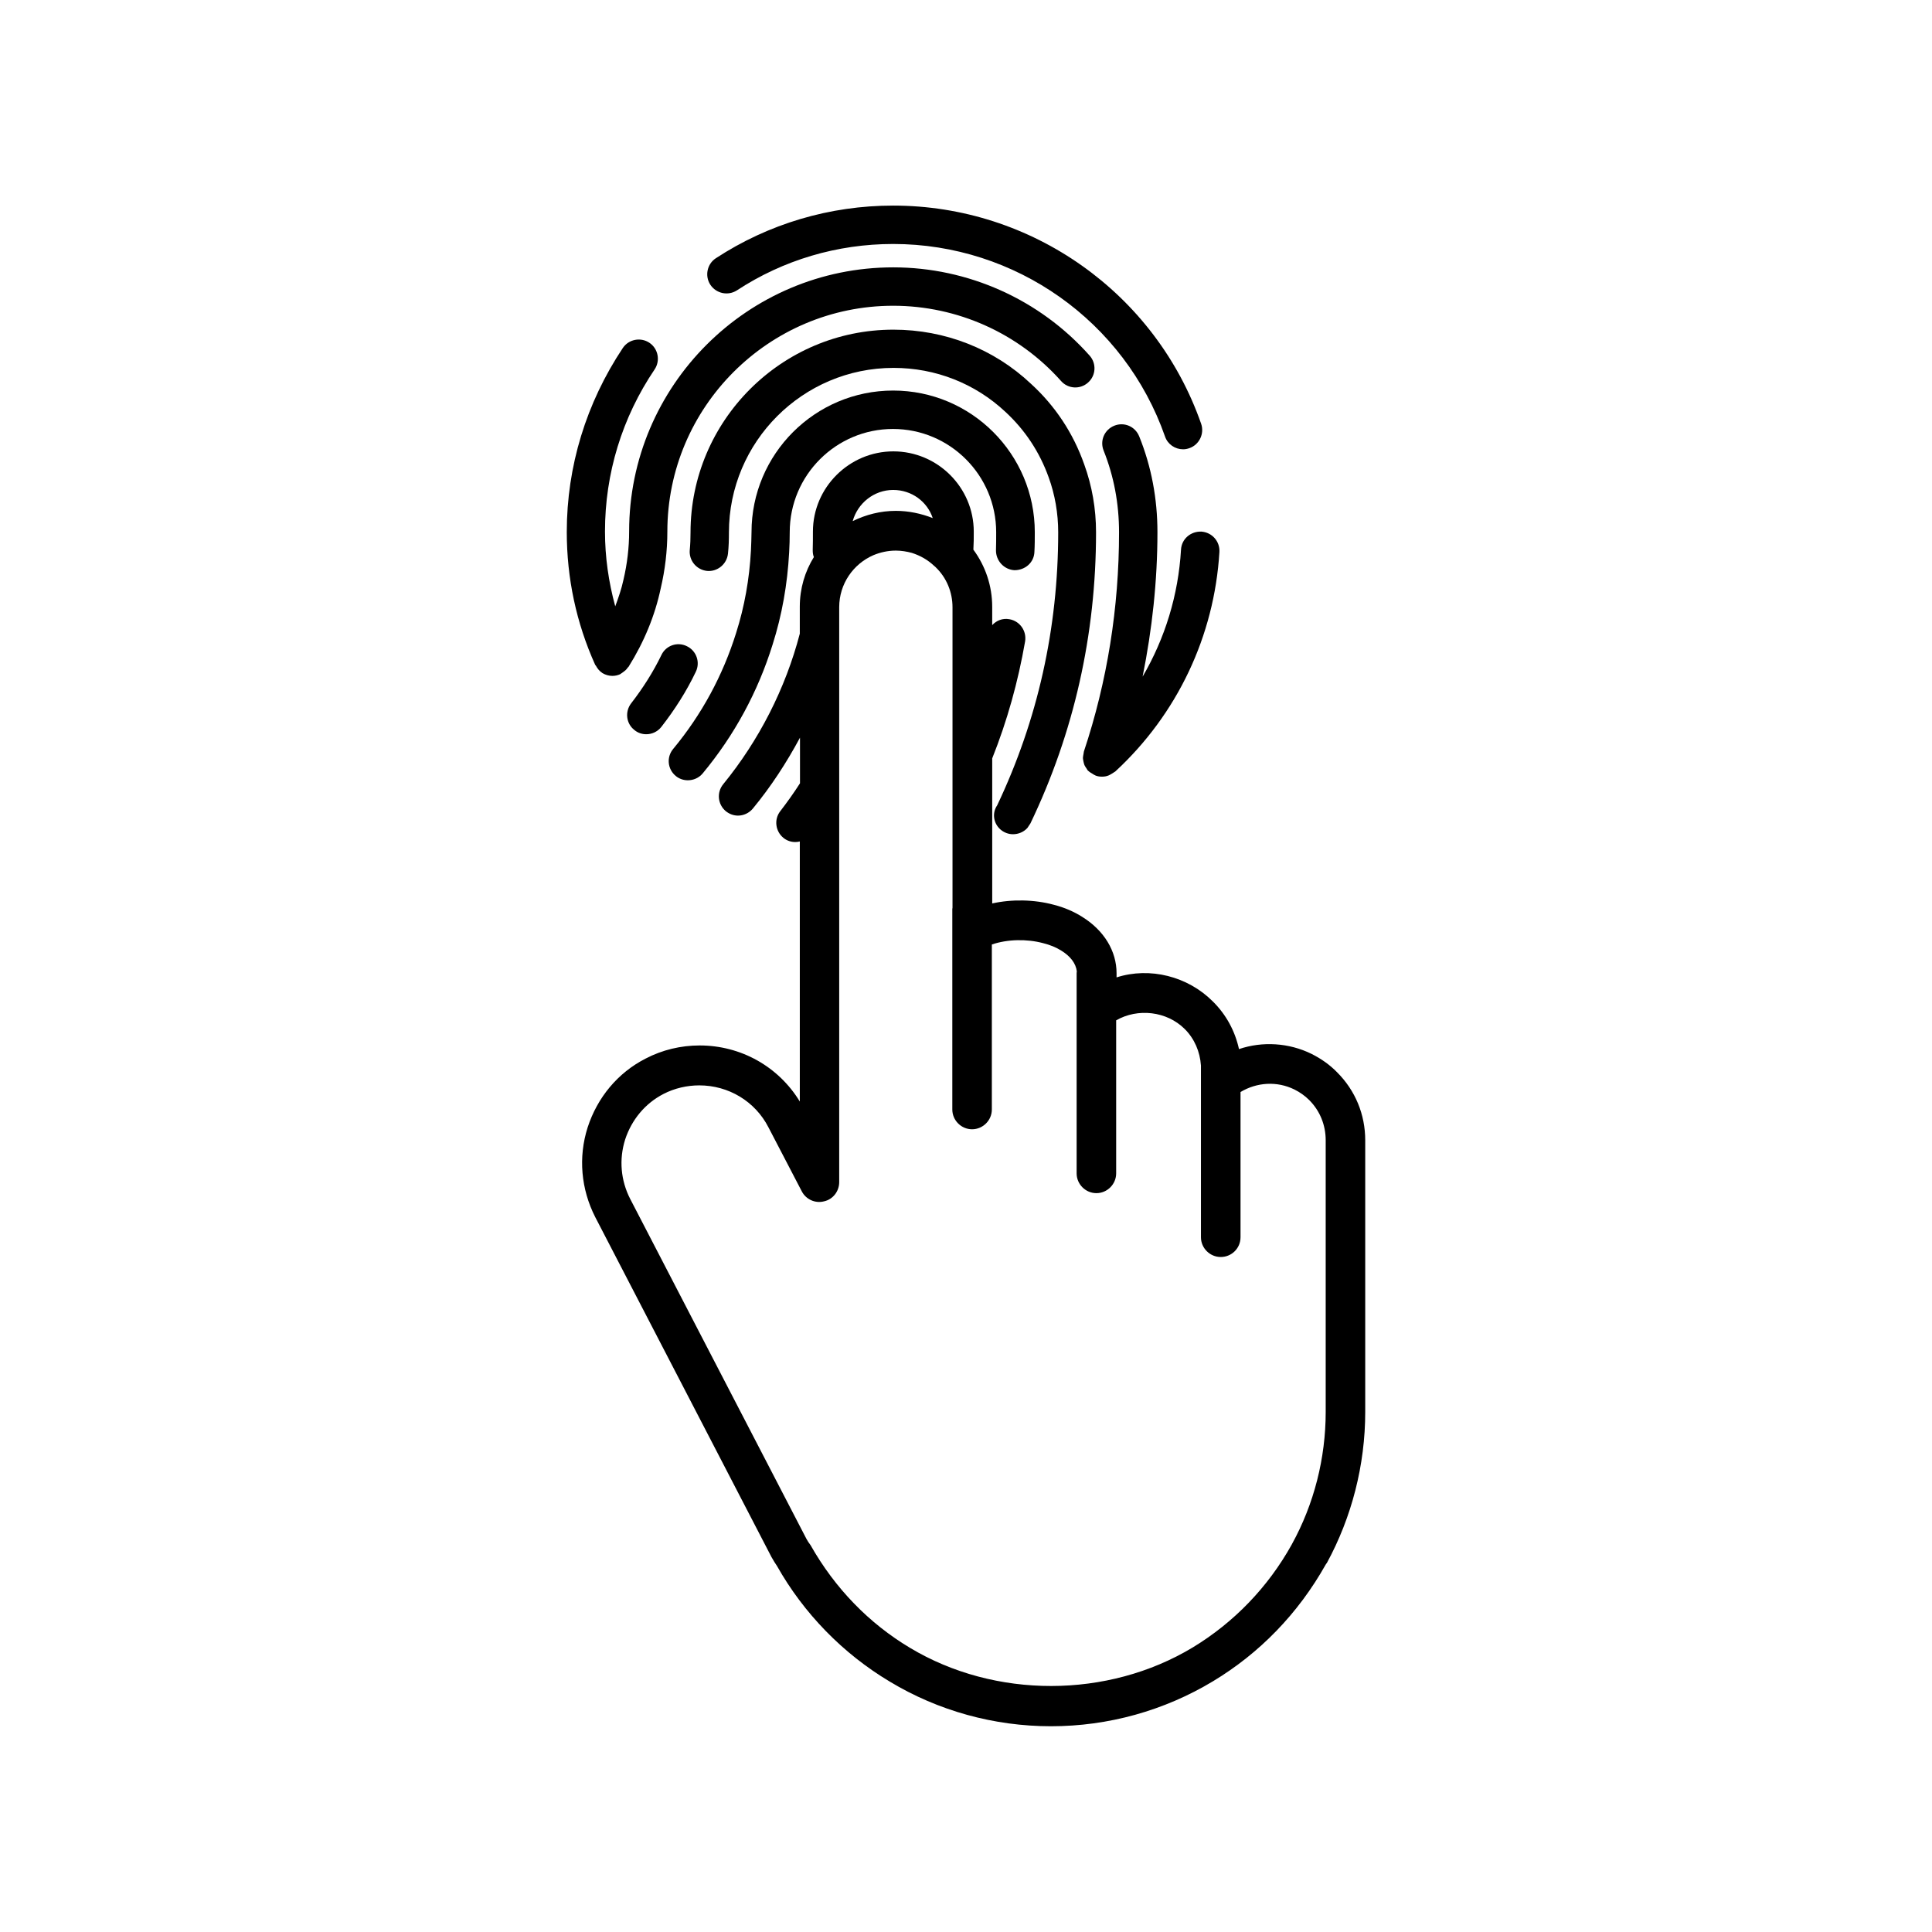 <?xml version="1.0" encoding="UTF-8"?>
<!-- Uploaded to: ICON Repo, www.svgrepo.com, Generator: ICON Repo Mixer Tools -->
<svg fill="#000000" width="800px" height="800px" version="1.1" viewBox="144 144 512 512" xmlns="http://www.w3.org/2000/svg">
 <g>
  <path d="m456.98 289.66c-0.707 12.043-4.231 23.477-10.176 33.656 2.519-12.543 3.93-25.293 3.93-38.289 0-8.867-1.613-17.434-4.836-25.391-1.059-2.621-3.981-3.879-6.602-2.82-2.621 1.059-3.879 3.981-2.82 6.602 2.719 6.801 4.082 14.055 4.082 21.664 0 19.949-3.125 39.5-9.32 58.09-0.051 0.203-0.051 0.453-0.102 0.656-0.051 0.352-0.152 0.707-0.152 1.059 0 0.301 0.102 0.605 0.152 0.957 0.051 0.301 0.152 0.605 0.25 0.906 0.152 0.352 0.352 0.605 0.555 0.906 0.152 0.203 0.203 0.402 0.352 0.555 0.051 0.051 0.152 0.102 0.203 0.152 0.25 0.25 0.605 0.453 0.957 0.656 0.25 0.152 0.504 0.352 0.805 0.453 0.051 0.051 0.102 0.102 0.203 0.102 0.555 0.203 1.059 0.25 1.613 0.25 0.605 0 1.16-0.102 1.664-0.301 0.152-0.051 0.301-0.152 0.504-0.25 0.352-0.203 0.707-0.402 1.059-0.656 0.051-0.051 0.152-0.102 0.25-0.152 16.426-15.164 26.25-35.871 27.609-58.191 0.152-2.82-1.965-5.188-4.785-5.391-2.828-0.109-5.246 1.957-5.394 4.777z"/>
  <path d="m409.07 363.77c0.957 0.855 2.168 1.309 3.375 1.309 1.41 0 2.82-0.555 3.828-1.664l0.805-1.211c11.539-24.082 17.383-50.027 17.383-77.133 0-6.246-1.059-12.293-3.125-17.984-2.922-8.312-7.707-15.516-14.105-21.363-9.824-9.27-22.773-14.359-36.477-14.359-29.625 0-53.758 24.133-53.758 53.758 0 1.562-0.051 3.074-0.203 4.637-0.25 2.769 1.762 5.238 4.586 5.543 2.719 0.25 5.238-1.762 5.543-4.586 0.203-1.863 0.25-3.727 0.25-5.594 0-24.031 19.547-43.629 43.629-43.629 11.133 0 21.613 4.133 29.625 11.637 5.188 4.785 9.07 10.629 11.488 17.383 1.664 4.586 2.519 9.523 2.519 14.559 0 25.441-5.441 49.777-16.172 72.348-1.355 1.969-1.055 4.641 0.809 6.352z"/>
  <path d="m319.29 317.57c-2.168 4.484-4.887 8.766-8.012 12.797-1.715 2.215-1.359 5.391 0.855 7.106 0.906 0.754 2.016 1.109 3.125 1.109 1.512 0 2.973-0.656 3.981-1.914 3.578-4.586 6.699-9.473 9.168-14.66 1.211-2.519 0.152-5.543-2.367-6.75-2.519-1.262-5.543-0.207-6.75 2.312z"/>
  <path d="m412.84 295.11c2.82 0 5.188-2.016 5.289-4.836 0.102-1.762 0.102-3.477 0.102-5.238 0-20.707-16.828-37.535-37.535-37.535s-37.535 16.828-37.535 37.535c0 1.613-0.102 3.273-0.152 4.836-0.402 7.559-1.715 14.914-3.93 21.867-3.527 11.285-9.117 21.613-16.676 30.73-1.812 2.168-1.512 5.34 0.656 7.152 0.957 0.805 2.117 1.16 3.223 1.16 1.461 0 2.922-0.605 3.93-1.812 8.414-10.125 14.66-21.664 18.539-34.16 2.469-7.758 3.93-15.973 4.383-24.434 0.102-1.762 0.152-3.578 0.152-5.34 0-15.113 12.293-27.355 27.355-27.355 15.113 0 27.355 12.293 27.355 27.355 0 1.613 0 3.176-0.051 4.785-0.039 2.769 2.125 5.137 4.894 5.289z"/>
  <path d="m301.91 320.4c0.402 0.754 0.906 1.41 1.664 1.914l0.051 0.051c0.855 0.504 1.762 0.754 2.672 0.754 0.707 0 1.41-0.152 2.066-0.453 0.051-0.051 0.102-0.102 0.203-0.152 0.203-0.102 0.352-0.25 0.504-0.352 0.504-0.352 0.957-0.707 1.258-1.211 0.051-0.102 0.203-0.152 0.25-0.25 4.133-6.602 7.004-13.602 8.516-20.758 1.16-4.938 1.762-9.977 1.762-15.062 0-33 26.852-59.852 59.852-59.852 16.977 0 33.199 7.254 44.488 19.949 1.863 2.117 5.09 2.266 7.152 0.402 2.117-1.863 2.266-5.09 0.402-7.152-13.199-14.863-32.195-23.375-52.043-23.375-38.594 0-69.98 31.387-69.98 69.98 0 4.281-0.504 8.566-1.512 12.848-0.504 2.367-1.309 4.684-2.168 7.004-1.762-6.449-2.719-13.047-2.719-19.852 0-15.367 4.535-30.18 13.148-42.926 1.562-2.316 0.957-5.492-1.359-7.055-2.316-1.562-5.492-0.957-7.055 1.359-9.723 14.609-14.859 31.387-14.859 48.77 0 12.242 2.519 24.082 7.508 35.164 0.047 0.152 0.148 0.152 0.199 0.254z"/>
  <path d="m339.29 220.95c12.293-8.062 26.602-12.293 41.414-12.293 32.395 0 61.363 20.504 72.043 51.035 0.707 2.066 2.672 3.375 4.785 3.375 0.555 0 1.109-0.102 1.664-0.301 2.621-0.906 4.031-3.828 3.125-6.449-12.094-34.613-44.891-57.836-81.617-57.836-16.828 0-33.051 4.836-47.004 13.957-2.316 1.512-2.973 4.684-1.461 7.004 1.559 2.363 4.684 3.019 7.051 1.508z"/>
  <path d="m439.9 403.02v-1.109c0-5.894-3.324-11.336-9.07-14.914-2.215-1.41-4.785-2.519-7.559-3.223-5.188-1.41-11.133-1.512-16.324-0.352v-38.441c3.981-9.977 6.852-20.305 8.715-30.984 0.453-2.769-1.359-5.391-4.133-5.894-1.812-0.352-3.477 0.352-4.586 1.562v-4.836c0-5.543-1.762-10.781-4.988-15.164 0.102-1.613 0.102-3.125 0.102-4.785 0-11.688-9.574-21.262-21.312-21.262-11.688 0-21.312 9.574-21.312 21.262 0 1.613 0 3.273-0.051 4.887 0 0.656 0.051 1.258 0.301 1.863-2.367 3.828-3.727 8.312-3.727 13.148v7.152c-3.777 14.508-10.832 28.312-20.305 39.902-1.762 2.168-1.461 5.34 0.707 7.152 0.957 0.754 2.066 1.16 3.223 1.16 1.461 0 2.922-0.656 3.93-1.863 4.785-5.793 8.918-12.141 12.496-18.793v12.09c-1.613 2.519-3.375 4.988-5.238 7.406-1.715 2.215-1.258 5.391 0.906 7.106 0.906 0.707 1.965 1.059 3.074 1.059 0.402 0 0.805-0.051 1.211-0.152v68.922c-5.644-9.27-15.617-14.863-26.551-14.863-4.938 0-9.875 1.16-14.309 3.477-7.406 3.777-12.797 10.328-15.367 18.238-2.519 7.91-1.762 16.375 2.016 23.781l46.703 90.082c0.504 0.906 1.109 1.863 1.461 2.367 7.106 12.594 17.48 23.227 29.875 30.633 12.848 7.758 27.66 11.84 42.723 11.84 15.215 0 30.027-4.133 42.977-11.941 12.293-7.406 22.52-17.887 29.824-30.883 0.102-0.102 0.152-0.301 0.301-0.402 6.613-12.145 10.188-25.996 10.188-40.055v-71.992c0-6.852-2.621-13.199-7.457-18.035-1.914-1.965-4.18-3.578-6.801-4.887-5.945-2.922-12.949-3.375-19.195-1.258-1.059-4.785-3.375-9.117-6.953-12.645-6.648-6.656-16.672-9.176-25.492-6.356zm-59.195-129.18c4.887 0 9.02 3.074 10.48 7.457-3.074-1.211-6.398-1.914-9.773-1.914-4.082 0-7.961 1.008-11.438 2.719 1.309-4.734 5.641-8.262 10.73-8.262zm92.047 198.05v-38.492c4.281-2.57 9.621-2.973 14.309-0.656 1.41 0.707 2.719 1.613 3.879 2.769 2.871 2.871 4.383 6.648 4.383 10.68v71.996c0 12.242-3.074 24.383-8.969 35.066 0 0.051-0.051 0.051-0.051 0.102-6.246 11.234-15.266 20.605-26.25 27.258-22.52 13.551-52.348 13.602-74.867 0.102-10.883-6.5-19.902-15.77-26.398-27.258-0.402-0.504-0.754-1.059-1.059-1.613l-46.703-90.082c-2.519-4.887-3.023-10.48-1.359-15.77 1.715-5.238 5.289-9.574 10.176-12.09 2.922-1.512 6.246-2.266 9.473-2.266 7.758 0 14.812 4.231 18.34 11.133l8.816 16.93c1.109 2.168 3.578 3.273 5.894 2.672 2.367-0.504 4.031-2.672 4.031-5.09v-152.35c0-6.195 3.727-11.488 9.07-13.805 1.812-0.754 3.828-1.211 5.945-1.211 1.461 0 2.922 0.25 4.231 0.605 2.215 0.707 4.18 1.812 5.894 3.426 0.152 0.102 0.301 0.25 0.453 0.402 2.871 2.769 4.434 6.602 4.434 10.578v79.652c0 0.102-0.051 0.203-0.051 0.301v53.152c0 2.871 2.367 5.238 5.238 5.238s5.238-2.367 5.238-5.238v-43.73c4.133-1.41 9.27-1.512 13.602-0.352 1.812 0.453 3.426 1.109 4.785 1.965 2.469 1.512 3.879 3.426 4.133 5.492-0.051 0.051-0.051 0.051 0 0.102 0 0.102-0.051 0.203-0.051 0.301v53.152c0 2.871 2.367 5.238 5.238 5.238 2.871 0 5.238-2.367 5.238-5.238v-40.559c5.691-3.273 13.402-2.469 18.188 2.316 2.57 2.57 4.031 5.996 4.281 9.672v45.492c0 2.871 2.367 5.238 5.238 5.238 2.879 0.012 5.25-2.309 5.25-5.231z"/>
 </g>
</svg>